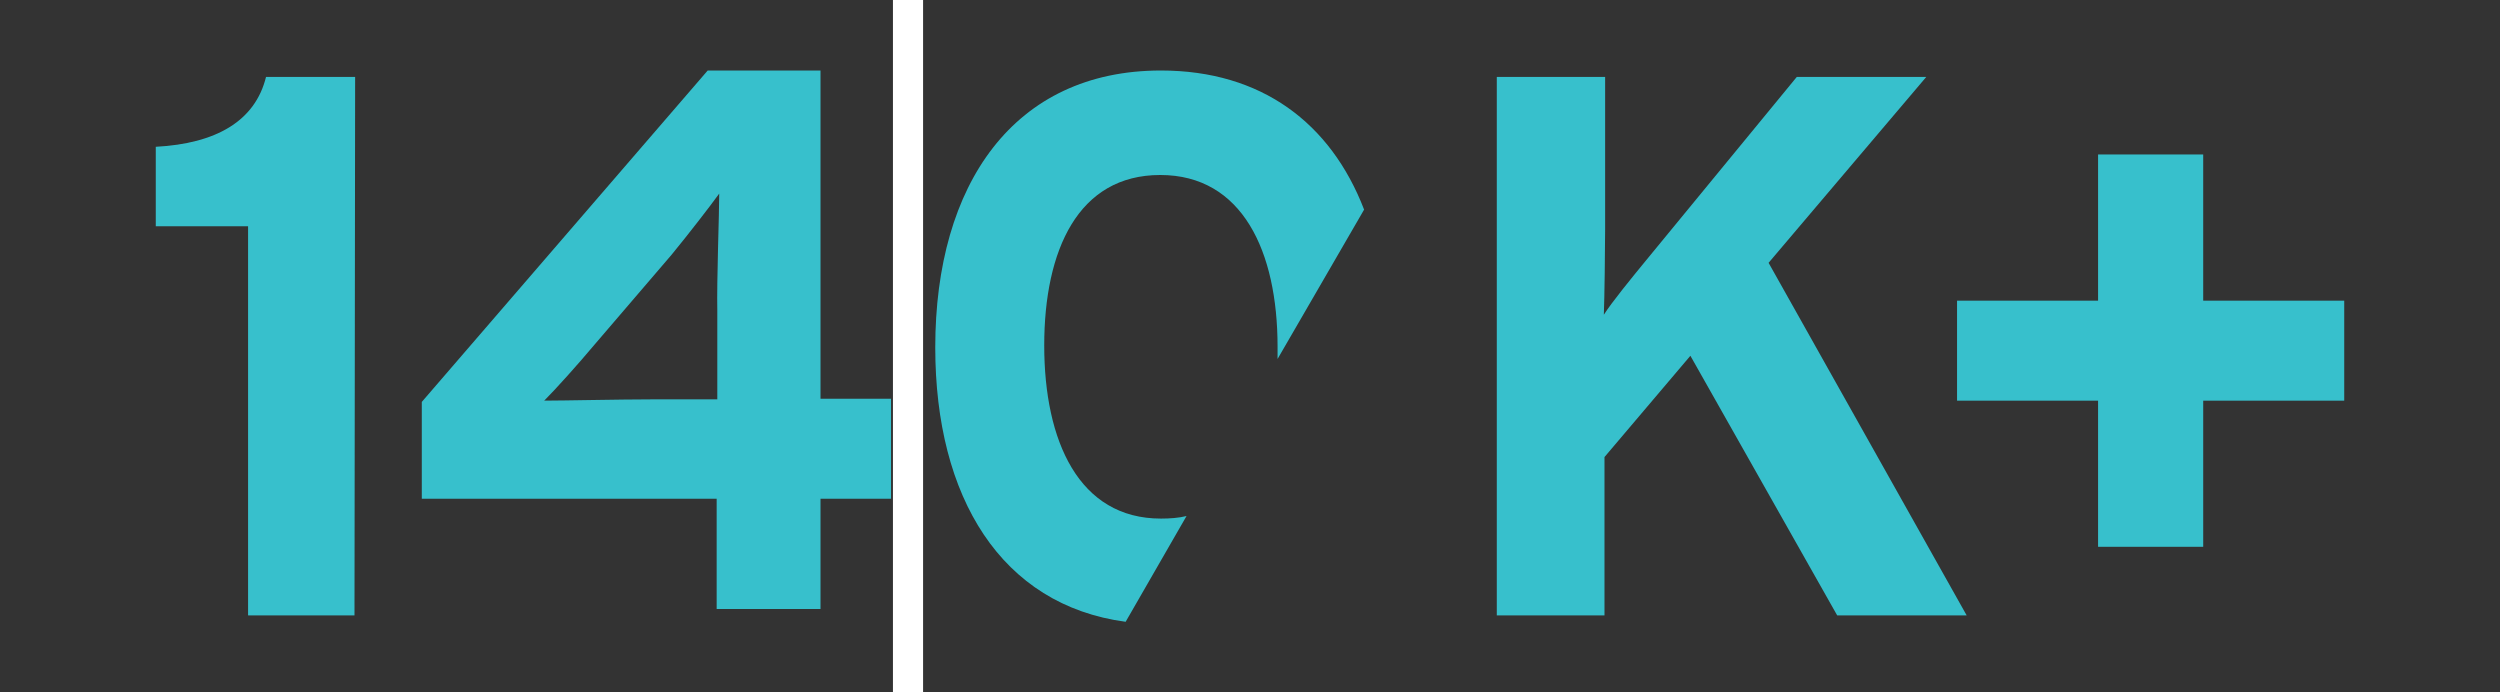 <?xml version="1.0" encoding="utf-8"?>
<!-- Generator: Adobe Illustrator 26.1.0, SVG Export Plug-In . SVG Version: 6.00 Build 0)  -->
<svg version="1.1" id="Layer_1" xmlns="http://www.w3.org/2000/svg" xmlns:xlink="http://www.w3.org/1999/xlink" x="0px" y="0px"
	 viewBox="0 0 390 108" style="enable-background:new 0 0 390 108;" xml:space="preserve">
<rect x="0" y="0" width="390" height="108" fill="#333333" stroke="none"/>
<style type="text/css">
	.st0{fill:#37C0CC;}
	.st1{fill:#FFFFFF;}
</style>
<g id="a">
</g>
<g id="b">
	<g id="c">
		<g>
			<g>
				<path class="st0" d="M55.3,96H38.7V35.3H24.3V22.9c9.4-0.5,15.5-4,17.2-10.9h13.9L55.3,96L55.3,96z"/>
				<path class="st0" d="M175.6,97l9.5-16.5c-1.2,0.3-2.6,0.4-4,0.4c-12.8,0-18.2-12.1-18.2-27s5.3-26.6,18.1-26.6
					s18.3,11.9,18.3,26.8c0,0.6,0,1.2,0,1.9l13.5-23.3c-5.2-13.5-16-21.7-31.7-21.7c-22.9,0-35.2,17.7-35.2,43.2
					C145.9,77.6,156.2,94.4,175.6,97L175.6,97z"/>
				<path class="st0" d="M139,77.8h-11V95h-16.2V77.8h-46V62.7L110.4,11H128v51.2h11V77.8z M112.2,30.2c-1.6,2.2-4.7,6.2-7.4,9.5
					l-12,14c-2.6,3.1-6.1,7-7.9,8.8c2.9,0,11.9-0.2,16.7-0.2h10.3V48.5C111.8,43.7,112.2,33.3,112.2,30.2z"/>
			</g>
			<rect x="139.3" class="st1" width="4.7" height="108"/>
			<path class="st0" d="M275.9,41l24.6-29h-20.2l-23.5,28.6c-2.3,2.8-5.4,6.6-6.6,8.5c0.1-2.6,0.2-10.2,0.2-13.3V12h-16.9v84h16.8
				V71.3l13.4-15.8L286.6,96h20.2L275.9,41z"/>
		</g>
	</g>
</g>
<g>
	<path class="st0" d="M365.7,62.5h-22v22.8h-16.4V62.5h-22V46.9h22V24.1h16.4v22.8h22V62.5z"/>
</g>
</svg>

